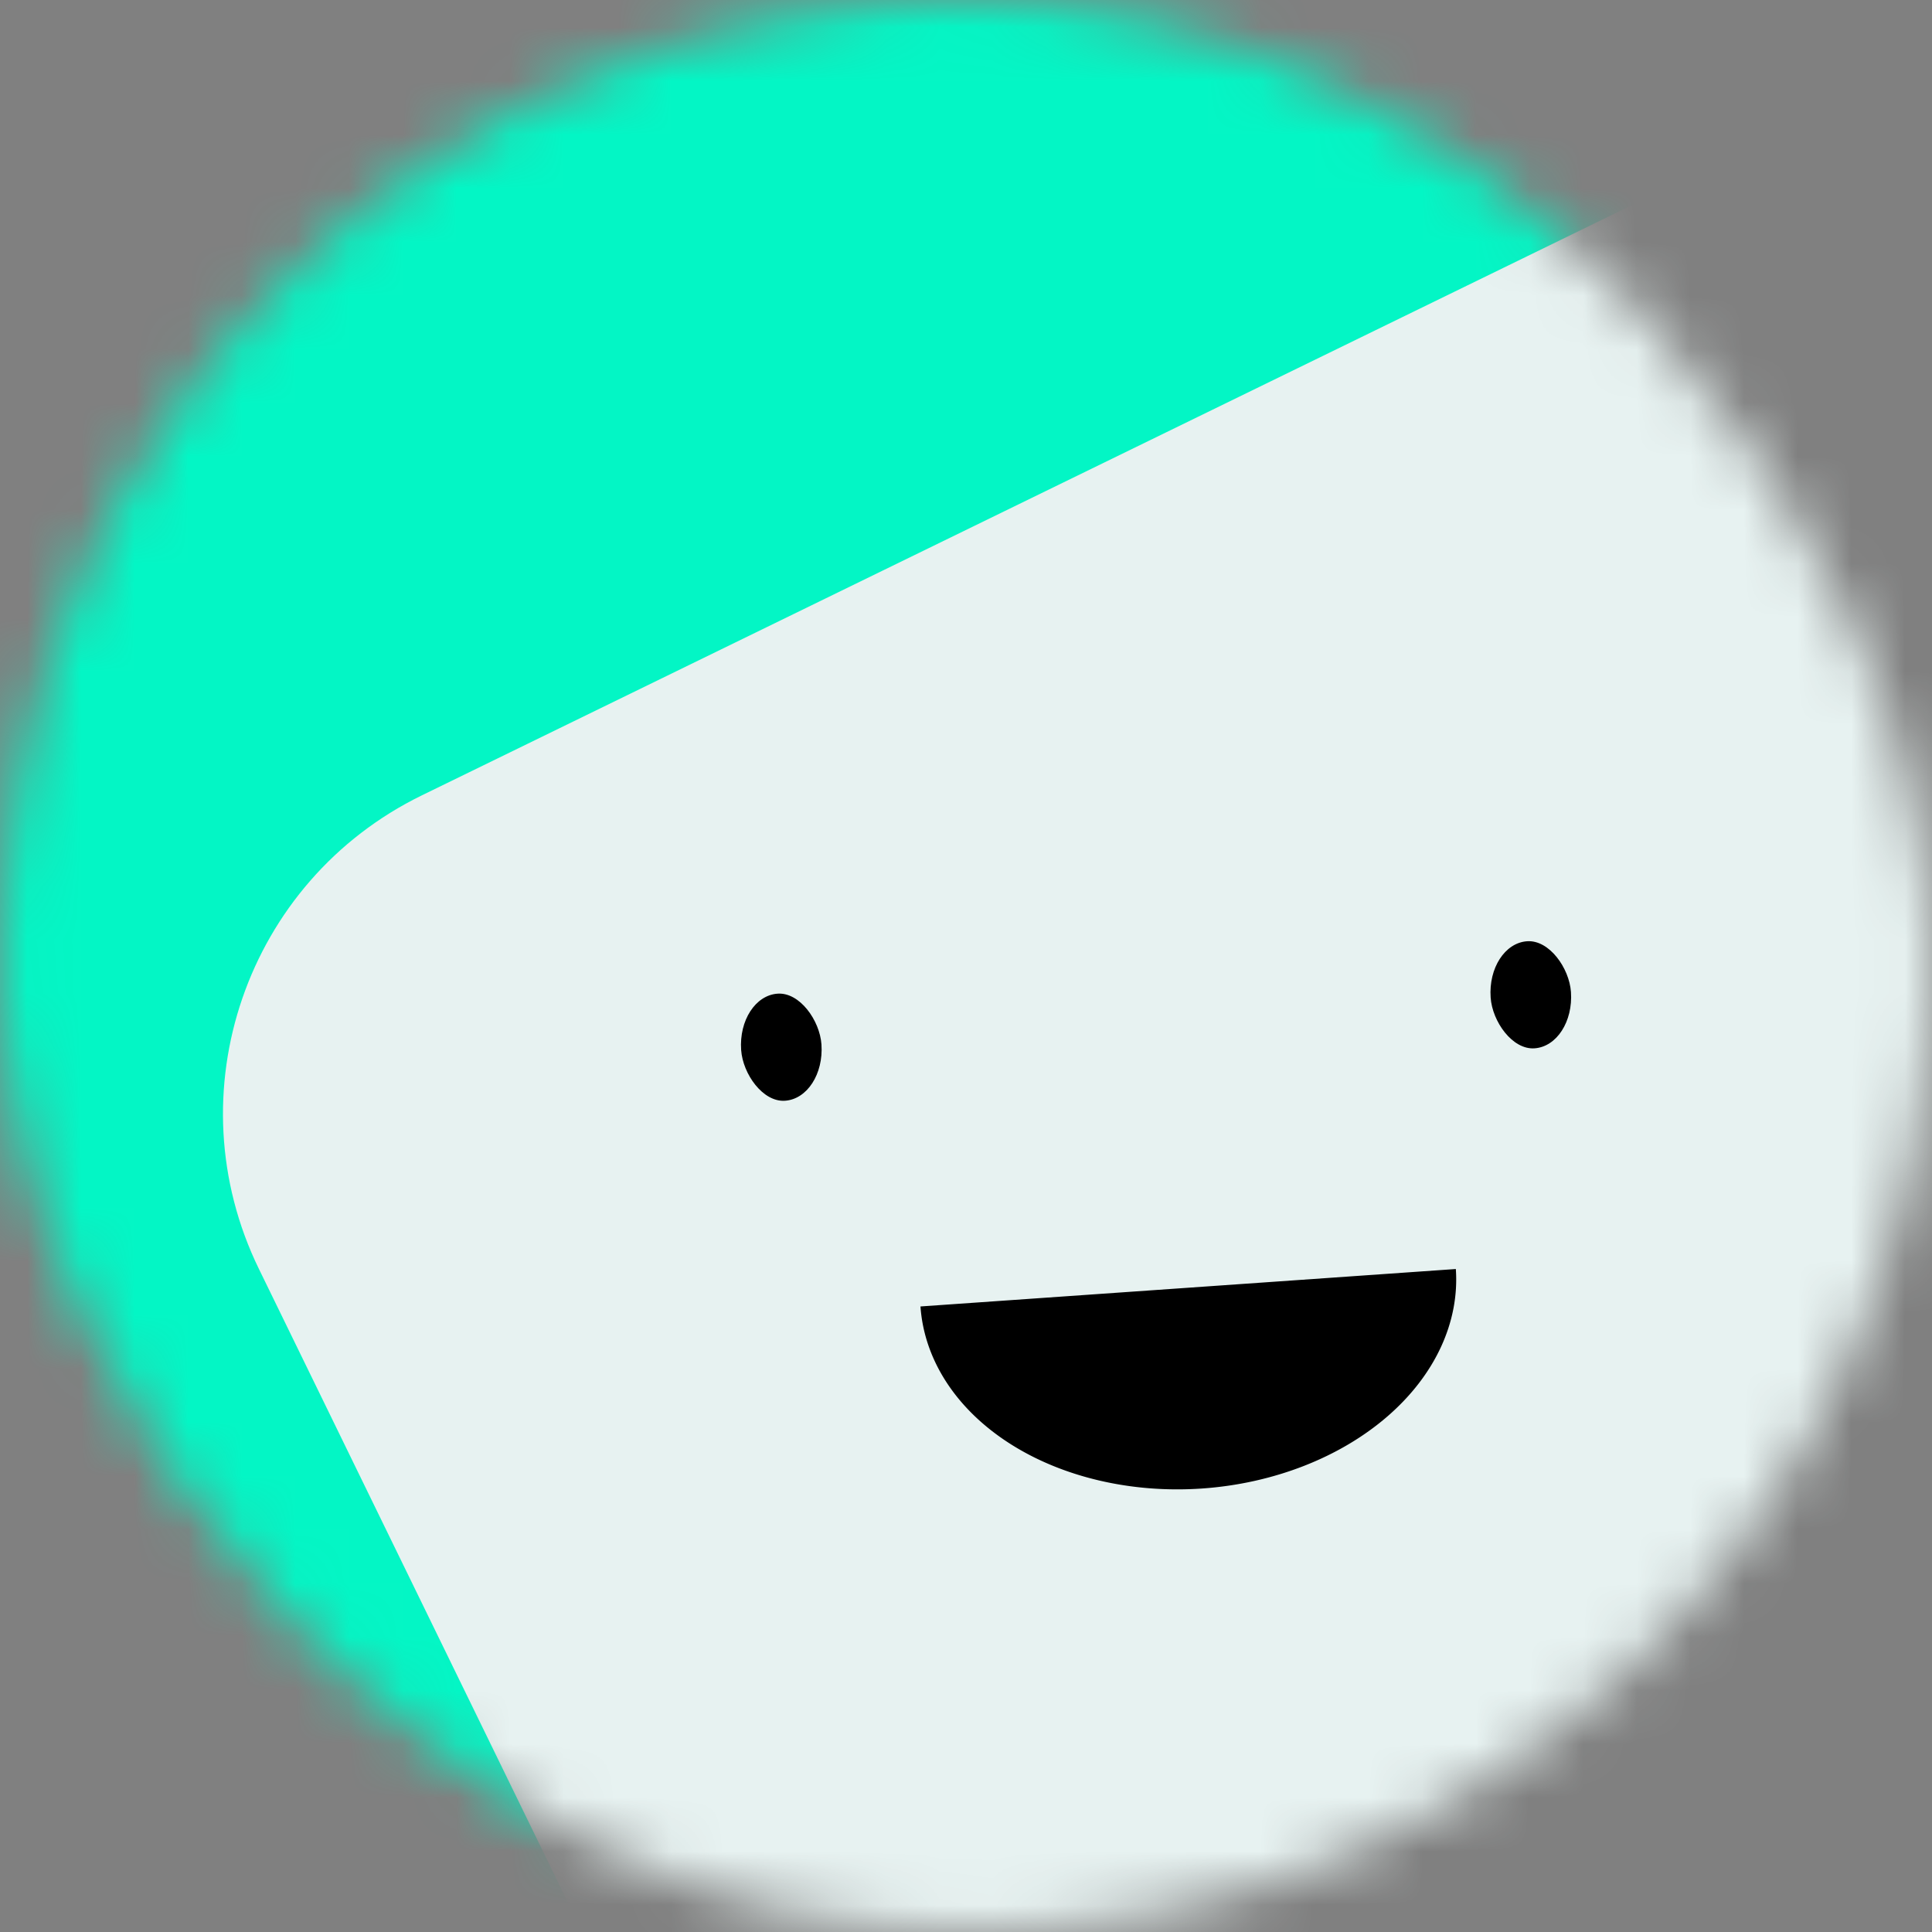 <svg viewBox="0 0 36 36" fill="none" role="img" xmlns="http://www.w3.org/2000/svg" width="80" height="80"><rect x="0" y="0" width="36" height="36" fill="#808080" stroke="none"/><mask id="0.9077516306843287" maskUnits="userSpaceOnUse" x="0" y="0" width="36" height="36"><rect width="36" height="36" rx="72" fill="#FFFFFF"></rect></mask><g mask="url(#0.9077516306843287)"><rect width="36" height="36" fill="#03F6C5"></rect><rect x="0" y="0" width="36" height="36" transform="translate(8 8) rotate(334 18 18) scale(1.1)" fill="#E7F2F1" rx="6"></rect><g transform="translate(4 4) rotate(-4 18 18)"><path d="M13,20 a1,0.75 0 0,0 10,0" fill="#000000"></path><rect x="10" y="14" width="1.5" height="2" rx="1" stroke="none" fill="#000000"></rect><rect x="24" y="14" width="1.5" height="2" rx="1" stroke="none" fill="#000000"></rect></g></g></svg>